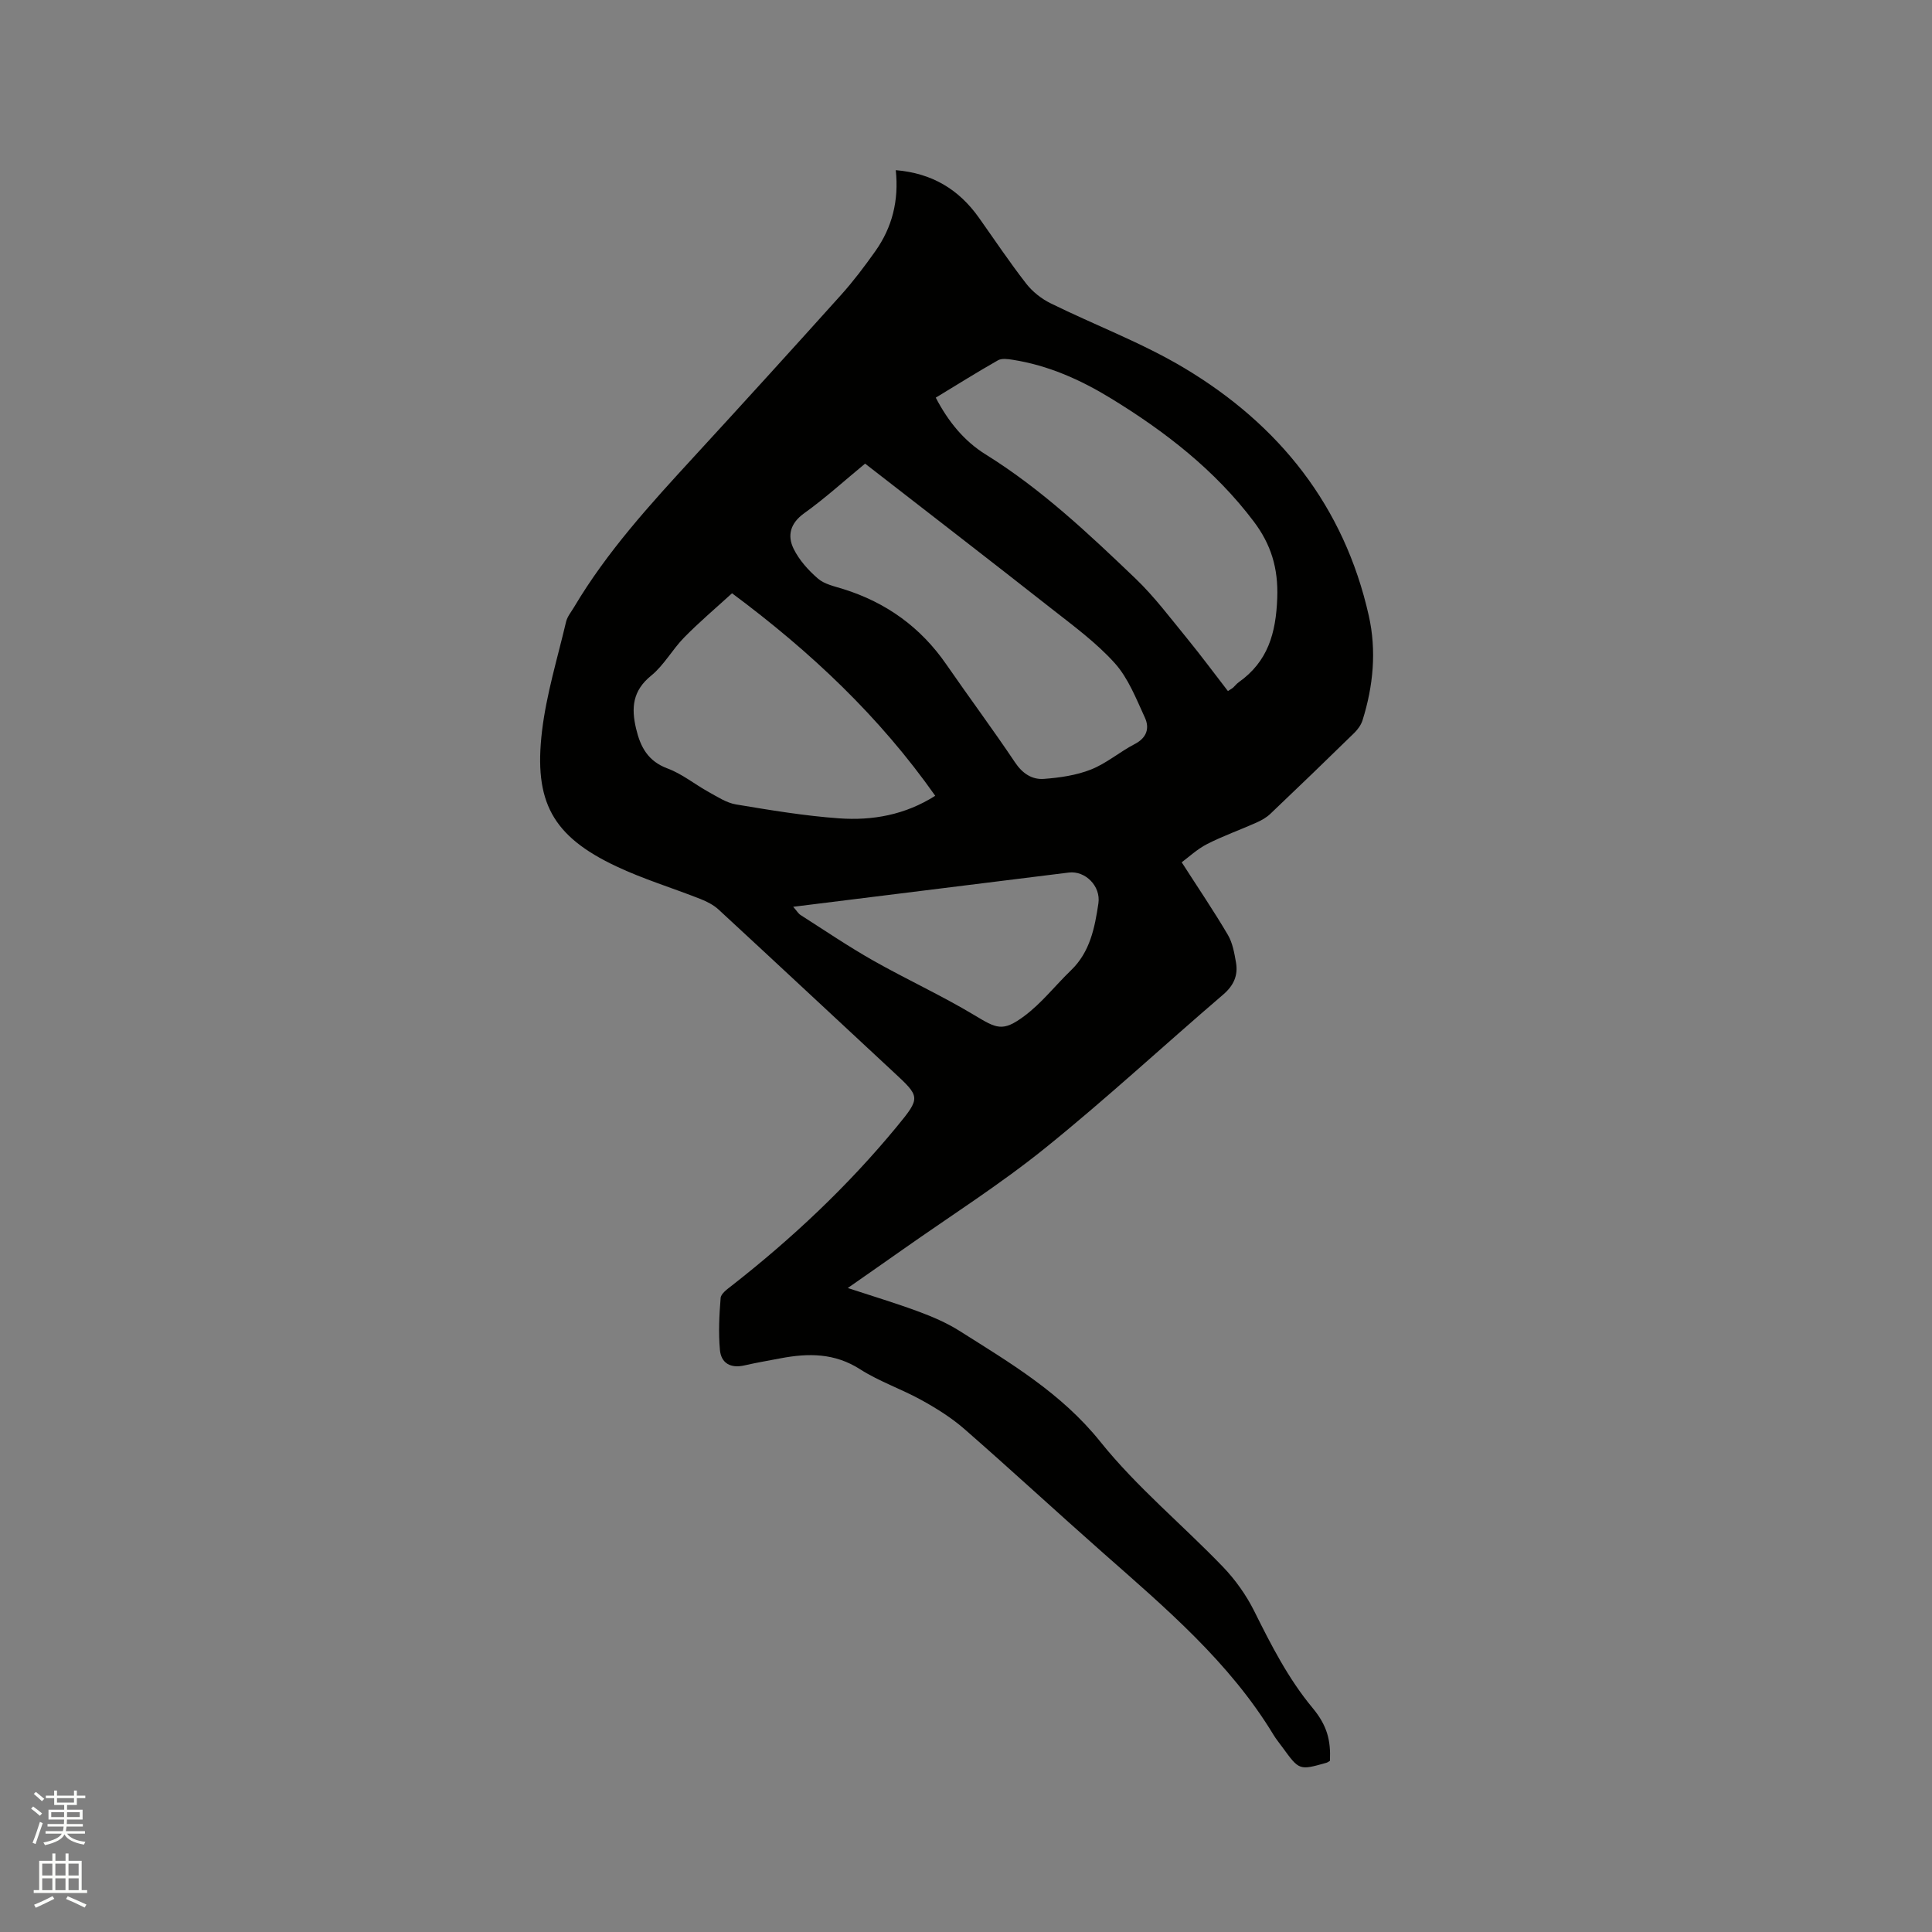<svg enable-background="new 0 0 400 400" viewBox="0 0 400 400" xmlns="http://www.w3.org/2000/svg"><rect x="0" y="0" width="400" height="400" fill="#808080" stroke="none"/><path d="m6.44 374.46.42-.45c.65.47 1.27.95 1.85 1.44l-.45.49c-.65-.56-1.25-1.06-1.82-1.48m.93 7.33-.63-.26c.55-1.36 1.05-2.8 1.52-4.33.19.1.38.19.59.27-.46 1.29-.95 2.73-1.48 4.32m-.38-10.38.44-.42c.43.34 1.01.82 1.74 1.44l-.49.49c-.53-.51-1.09-1.01-1.69-1.51m2.5.35h1.72v-1.04h.59v1.04h3.52v-1.04h.59v1.04h1.75v.53h-1.75v1.42h-2.03v.97h3.22v2.03h-3.24c0 .35-.01.66-.03.93h3.32v.53h-3.37c-.03.27-.08.58-.15.94h3.96v.53h-3.71c.67.92 1.93 1.48 3.79 1.68-.13.24-.23.44-.29.59-2.13-.38-3.48-1.08-4.04-2.12-.43.97-1.77 1.72-4.03 2.23-.09-.19-.2-.37-.33-.55 2.1-.42 3.37-1.03 3.81-1.83h-3.36v-.53h3.58c.08-.29.13-.61.16-.94h-3.33v-.53h3.39c.02-.27.04-.58.04-.93h-3.23v-2.03h3.25v-.97h-2.07v-1.42h-1.73zm1.12 3.44v1h2.65c.01-.3.02-.44.01-.4v-.25-.35zm1.19-2h3.52v-.91h-3.52zm4.71 2h-2.63v.59c0 .15-.01.28-.01.4h2.64z" fill="#fbfcfa"/><path d="m13.56 383.74h.63v1.52h2.72v6.07h1.13v.6h-11.06v-.6h1.13v-6.07h2.73v-1.52h.63v1.52h2.1v-1.52zm-2.69 8.83.38.56c-1.24.63-2.53 1.25-3.85 1.85-.1-.21-.21-.42-.34-.63 1.36-.55 2.63-1.15 3.81-1.78m-2.13-4.27h2.1v-2.45h-2.1zm0 3.04h2.1v-2.46h-2.1zm2.72-3.04h2.1v-2.45h-2.1zm0 3.04h2.1v-2.46h-2.1zm6.07 3.6c-1.41-.71-2.7-1.3-3.86-1.78l.35-.56c1.45.62 2.75 1.19 3.88 1.72zm-1.25-9.09h-2.1v2.45h2.1zm-2.09 5.49h2.1v-2.46h-2.1z" fill="#fbfcfa"/><path d="m185.46 35.23c7.51.63 13.04 3.97 17.19 9.81 3.25 4.58 6.37 9.26 9.82 13.69 1.3 1.67 3.15 3.13 5.06 4.07 9.21 4.54 18.93 8.17 27.7 13.42 19.62 11.74 33.06 28.56 38.16 51.24 1.63 7.23.94 14.56-1.29 21.66-.3.95-.96 1.88-1.68 2.59-5.76 5.63-11.56 11.23-17.4 16.78-.82.78-1.87 1.37-2.91 1.83-3.38 1.51-6.9 2.75-10.19 4.43-2.07 1.06-3.84 2.73-5.26 3.78 3.48 5.42 6.68 10.13 9.56 15.03.98 1.67 1.34 3.77 1.68 5.72.46 2.69-.48 4.78-2.68 6.66-12.32 10.55-24.23 21.6-36.85 31.77-9.38 7.56-19.63 14.06-29.5 21.02-3.61 2.55-7.25 5.07-11.35 7.94 5.21 1.71 9.92 3.13 14.53 4.83 2.95 1.09 5.91 2.35 8.56 4.02 10.5 6.64 21.1 12.87 29.2 22.97 7.51 9.37 16.98 17.17 25.36 25.88 2.58 2.68 4.85 5.87 6.51 9.2 3.5 7.03 7.03 13.97 12.09 20.06 3.02 3.64 3.77 6.71 3.58 10.93-.22.13-.47.33-.75.41-5.6 1.58-5.6 1.58-9.09-3.22-.62-.86-1.31-1.68-1.85-2.58-9.1-15.03-22.3-26.21-35.26-37.64-9.62-8.49-19.04-17.2-28.7-25.64-2.67-2.33-5.75-4.27-8.87-5.99-4.16-2.31-8.77-3.86-12.76-6.41-5.27-3.38-10.71-3.36-16.45-2.27-2.5.48-5 .9-7.48 1.47-2.85.66-4.84-.43-5.09-3.22-.32-3.55-.14-7.18.15-10.74.07-.88 1.32-1.79 2.2-2.47 12.57-9.82 24.14-20.7 34.29-33.02 4.99-6.06 4.84-6.15-.79-11.37-12.04-11.18-24.04-22.4-36.12-33.55-1.04-.96-2.41-1.66-3.75-2.19-5.8-2.29-11.82-4.11-17.45-6.77-13.22-6.24-17.1-13.36-15.36-28.01.91-7.63 3.21-15.1 4.98-22.62.26-1.08 1.07-2.05 1.66-3.04 6.81-11.47 15.74-21.25 24.71-31.01 10.26-11.16 20.46-22.38 30.59-33.65 2.54-2.83 4.85-5.9 7.05-9 3.49-4.92 4.92-10.46 4.25-16.8zm8.28 47.1c2.58 4.96 5.89 9 10.32 11.75 11.52 7.16 21.3 16.39 31.01 25.68 3.93 3.76 7.24 8.2 10.71 12.43 2.92 3.57 5.66 7.29 8.45 10.89.74-.49.93-.58 1.08-.72.39-.36.72-.8 1.14-1.1 6.05-4.28 7.72-10.14 7.99-17.44.23-6.21-1.3-11.12-4.85-15.83-8.04-10.67-18.38-18.67-29.66-25.56-6.27-3.83-12.92-6.79-20.25-7.94-1-.16-2.26-.34-3.05.1-4.3 2.44-8.49 5.07-12.89 7.74zm-14.63 13.66c-4.24 3.49-8.24 7.14-12.61 10.27-2.9 2.08-3.53 4.62-2.19 7.36 1.15 2.34 3.05 4.46 5.05 6.18 1.36 1.17 3.43 1.59 5.24 2.16 8.9 2.78 16.03 7.92 21.34 15.62 4.69 6.79 9.63 13.43 14.22 20.28 1.54 2.3 3.53 3.59 5.99 3.4 3.29-.25 6.71-.74 9.75-1.95 3.2-1.27 5.94-3.66 9.03-5.26 2.52-1.3 3.11-3.31 2.1-5.49-1.8-3.9-3.43-8.14-6.22-11.25-3.85-4.28-8.62-7.77-13.19-11.36-12.73-10.01-25.56-19.9-38.51-29.96zm-27.55 26.84c-3.43 3.13-6.82 6-9.91 9.15-2.44 2.48-4.18 5.75-6.84 7.91-3.85 3.12-4.14 6.67-3.11 10.99.91 3.82 2.46 6.72 6.52 8.23 3.02 1.12 5.64 3.29 8.51 4.87 1.82 1 3.68 2.24 5.66 2.57 7.08 1.18 14.2 2.37 21.35 2.88 6.89.49 13.63-.7 19.89-4.67-11.53-16.37-25.69-29.75-42.07-41.93zm12.66 64.91c.74.83 1.05 1.4 1.54 1.71 4.98 3.18 9.87 6.5 15 9.41 6.89 3.9 14.12 7.21 20.91 11.28 4.64 2.79 5.89 3.57 10.36.25 3.61-2.67 6.45-6.36 9.72-9.51 3.94-3.79 4.91-8.82 5.66-13.83.54-3.6-2.73-6.81-6.11-6.4-18.83 2.33-37.64 4.68-57.08 7.09z" fill="#010100"/></svg>
